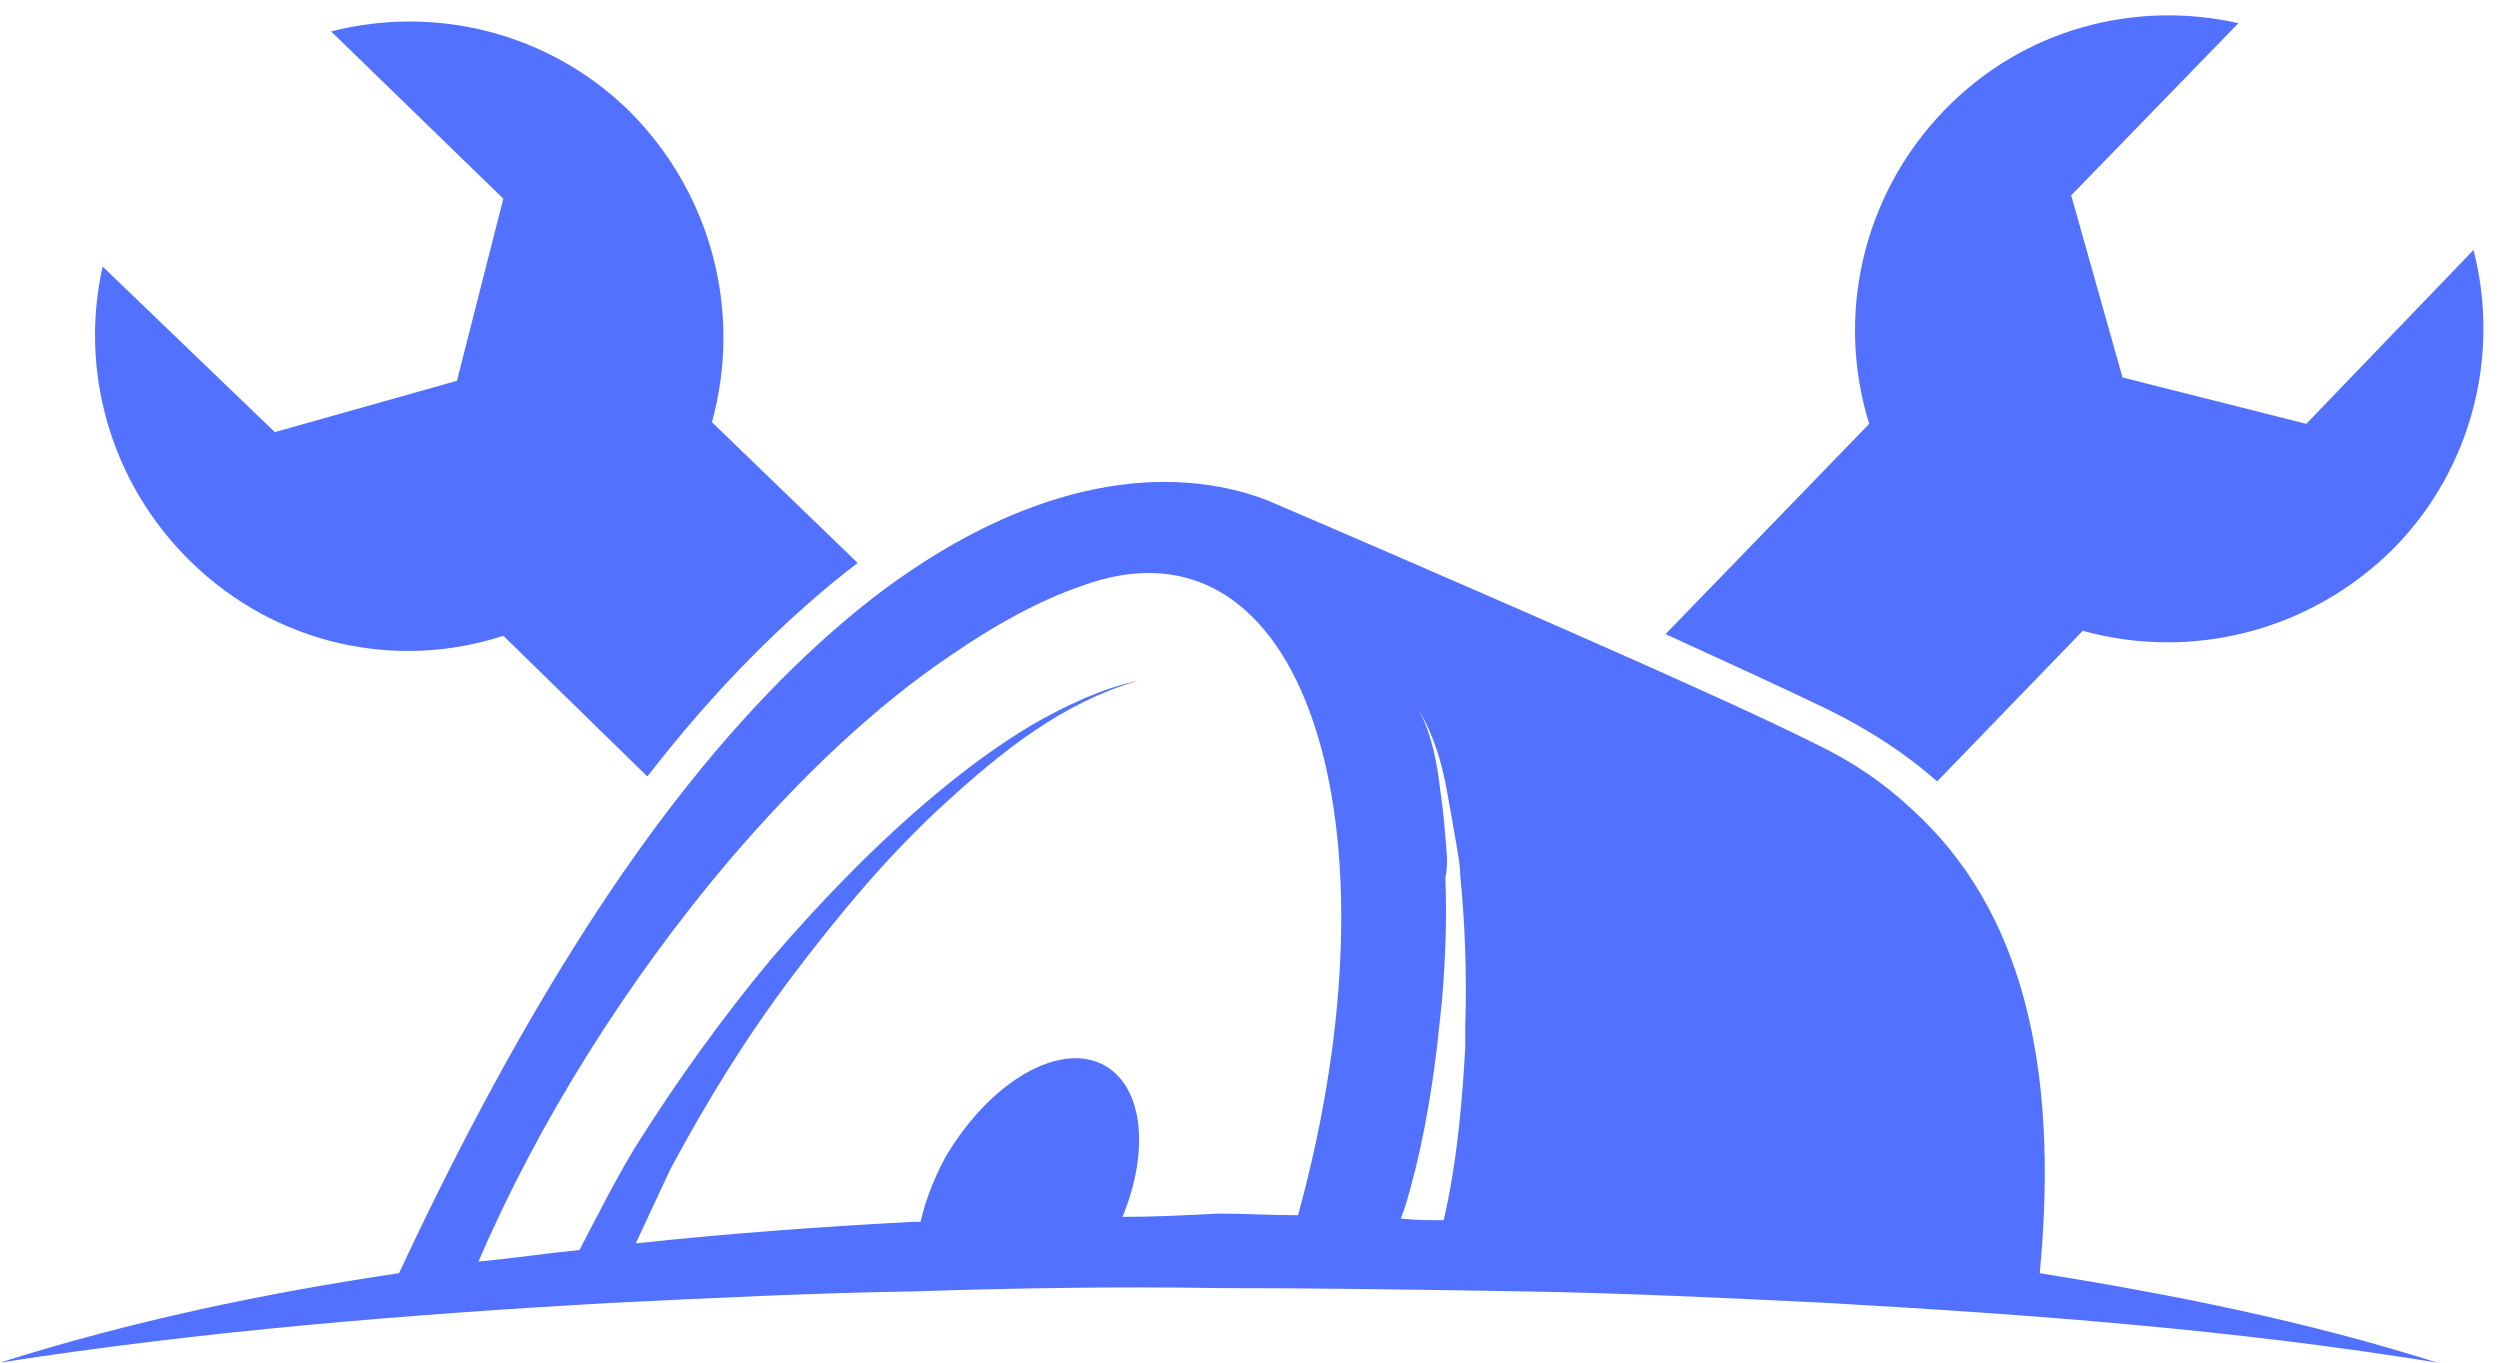 <?xml version="1.0" encoding="UTF-8" standalone="no"?><svg xmlns="http://www.w3.org/2000/svg" xmlns:xlink="http://www.w3.org/1999/xlink" fill="#5271ff" height="82.3" preserveAspectRatio="xMidYMid meet" version="1" viewBox="30.0 63.4 151.0 82.3" width="151" zoomAndPan="magnify"><g id="change1_1"><path d="M145.5,112.3c-1.7-1.6-3.6-2.9-5.9-4c-3-1.5-6.8-3.2-10.6-4.9c-10.8-4.8-22.5-9.8-22.5-9.8c-5.8-2.2-13.9-1.4-23.1,5.4 c-4,3-8.3,7.2-12.7,12.9c-5.4,7-11,16.4-16.6,28.4c-8.1,1.2-16.2,2.9-24.1,5.4c12.2-1.9,24.5-2.9,36.8-3.6 c6.1-0.3,12.3-0.6,18.4-0.7c6.1-0.2,12.3-0.3,18.4-0.2c6.1,0,12.3,0.1,18.4,0.2c6.1,0.1,12.3,0.4,18.4,0.7 c12.3,0.7,24.5,1.6,36.8,3.6c-7.9-2.5-15.9-4.1-24-5.4C154.4,127.7,152.1,118.3,145.5,112.3z M117.4,115.2c-0.1-1.3-0.2-2.7-0.4-4 c-0.2-1.7-0.5-3.4-1.3-4.9c0.9,1.5,1.4,3.2,1.7,4.9c0.2,1.1,0.4,2.2,0.6,3.4c0.1,0.6,0.2,1.2,0.2,1.7c0.3,3,0.4,6.1,0.3,9.1 c0,0.4,0,0.9,0,1.3c-0.2,3.5-0.5,6.9-1.3,10.4c-0.9,0-1.7,0-2.6-0.1c0.1-0.2,0.1-0.3,0.2-0.5c1-3.2,1.6-6.6,2-9.9 c0.1-0.9,0.2-1.9,0.3-2.8c0.2-2.4,0.3-4.9,0.2-7.4C117.4,116,117.4,115.6,117.4,115.2z M97.8,136.9c1.6-3.9,1.3-7.7-1-9.1 c-2.7-1.6-7,0.9-9.7,5.5c-0.7,1.3-1.2,2.6-1.5,3.9c-0.2,0-0.3,0-0.5,0c-5.6,0.3-11.1,0.7-16.7,1.3c0.7-1.5,1.4-3,2.1-4.5 c2.2-4.1,4.6-8,7.4-11.7c2.8-3.7,5.8-7.3,9.2-10.4c3.4-3.1,7.1-6.1,11.7-7.4c-2.3,0.5-4.4,1.5-6.5,2.7c-2,1.2-3.9,2.6-5.7,4.1 c-3.6,3-6.9,6.4-10,10c-3,3.6-5.8,7.5-8.3,11.5c-1.2,2-2.2,4-3.3,6.1c-2,0.2-4,0.5-6.1,0.7c3.6-8.4,9-17,15.2-24.3 c4.2-4.9,8.7-9.2,13.3-12.3c2.6-1.8,5.3-3.3,7.9-4.2c13.5-5,19.6,14.4,13.1,38c-1.6,0-3.2-0.1-4.8-0.1 C101.7,136.8,99.7,136.9,97.8,136.9z"/><path d="M60.4,101.8l8.7,8.5c4.1-5.3,8.4-9.6,12.7-12.9L73,88.9c1.8-6.5,0.1-13.7-5-18.8c-4.9-4.8-11.8-6.4-18-4.8l10.4,10.1 l-2.8,11l-11,3.1L36.2,79.5c-1.4,6.2,0.4,13,5.3,17.8C46.7,102.4,54,103.9,60.4,101.8z"/><path d="M140.5,106.3c2.4,1.2,4.6,2.6,6.5,4.3l0,0l8.8-9.1c6.5,1.8,13.7,0.1,18.8-5c4.8-4.9,6.4-11.8,4.8-18L169.3,89l-11.1-2.8 l-3.1-11l10.1-10.4c-6.2-1.4-13,0.3-17.8,5.3c-5,5.2-6.5,12.5-4.5,18.9l-12.3,12.7C134.1,103.3,137.6,104.9,140.5,106.3z"/></g></svg>